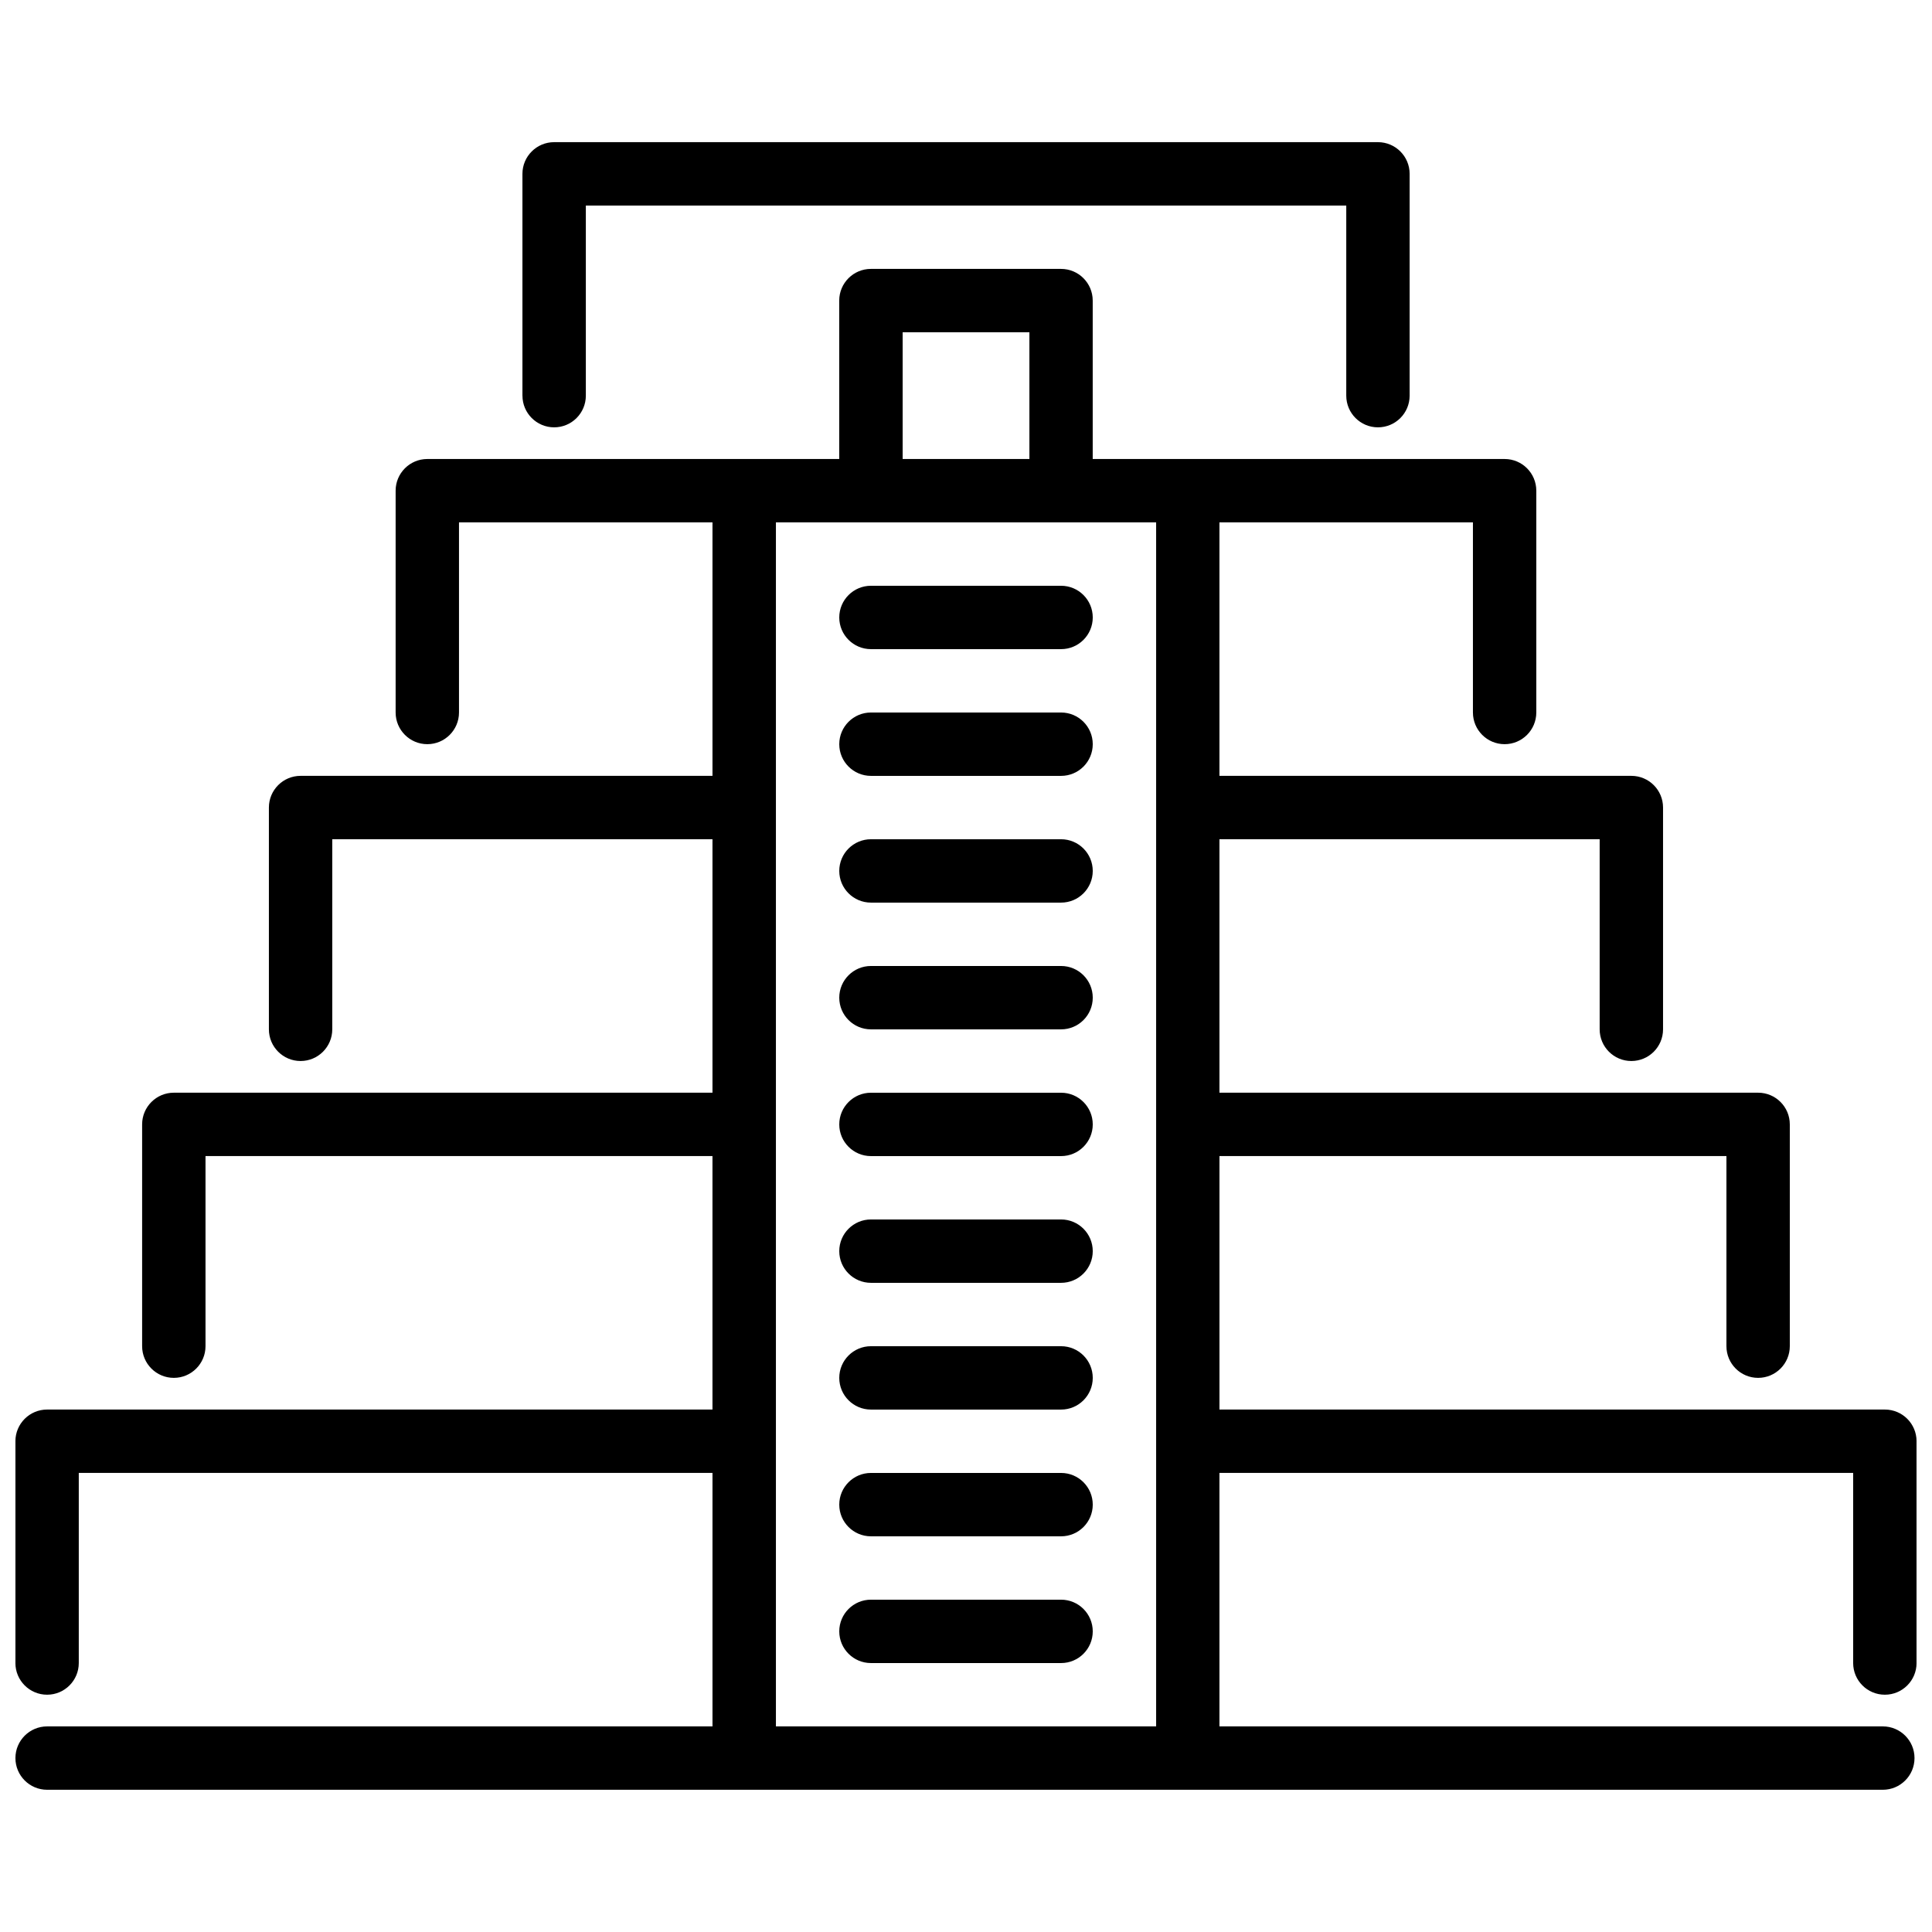 <?xml version="1.0" encoding="UTF-8"?>
<!-- Uploaded to: ICON Repo, www.iconrepo.com, Generator: ICON Repo Mixer Tools -->
<svg width="800px" height="800px" version="1.1" viewBox="144 144 512 512" xmlns="http://www.w3.org/2000/svg">
 <defs>
  <clipPath id="a">
   <path d="m148.09 181h503.81v438h-503.81z"/>
  </clipPath>
 </defs>
 <g clip-path="url(#a)">
  <path d="m433.59 307.63c0 4.637-3.754 8.398-8.398 8.398h-50.379c-4.637 0-8.398-3.762-8.398-8.398 0-4.633 3.762-8.395 8.398-8.395h50.379c4.644 0 8.398 3.762 8.398 8.395zm0 33.59c0 4.633-3.754 8.395-8.398 8.395h-50.379c-4.637 0-8.398-3.762-8.398-8.395 0-4.637 3.762-8.398 8.398-8.398h50.379c4.644 0 8.398 3.762 8.398 8.398zm0 33.586c0 4.633-3.754 8.395-8.398 8.395h-50.379c-4.637 0-8.398-3.762-8.398-8.395 0-4.637 3.762-8.398 8.398-8.398h50.379c4.644 0 8.398 3.762 8.398 8.398zm0 33.586c0 4.637-3.754 8.398-8.398 8.398h-50.379c-4.637 0-8.398-3.762-8.398-8.398 0-4.633 3.762-8.395 8.398-8.395h50.379c4.644 0 8.398 3.762 8.398 8.395zm0 33.59c0 4.633-3.754 8.395-8.398 8.395h-50.379c-4.637 0-8.398-3.762-8.398-8.395 0-4.637 3.762-8.398 8.398-8.398h50.379c4.644 0 8.398 3.762 8.398 8.398zm0 33.586c0 4.633-3.754 8.395-8.398 8.395h-50.379c-4.637 0-8.398-3.762-8.398-8.395 0-4.637 3.762-8.398 8.398-8.398h50.379c4.644 0 8.398 3.762 8.398 8.398zm0 33.586c0 4.637-3.754 8.398-8.398 8.398h-50.379c-4.637 0-8.398-3.762-8.398-8.398 0-4.633 3.762-8.395 8.398-8.395h50.379c4.644 0 8.398 3.762 8.398 8.395zm0 33.59c0 4.633-3.754 8.395-8.398 8.395h-50.379c-4.637 0-8.398-3.762-8.398-8.395 0-4.637 3.762-8.398 8.398-8.398h50.379c4.644 0 8.398 3.762 8.398 8.398zm0 33.586c0 4.637-3.754 8.398-8.398 8.398h-50.379c-4.637 0-8.398-3.762-8.398-8.398s3.762-8.398 8.398-8.398h50.379c4.644 0 8.398 3.762 8.398 8.398zm-151.14-327.48v-58.777c0-4.637 3.762-8.398 8.398-8.398h218.32c4.644 0 8.398 3.762 8.398 8.398v58.777c0 4.637-3.754 8.398-8.398 8.398-4.641 0-8.395-3.762-8.395-8.398v-50.379h-201.52v50.379c0 4.637-3.762 8.398-8.398 8.398-4.637 0-8.398-3.762-8.398-8.398zm67.176 33.586h100.76v319.08h-100.76zm33.586-50.379h33.59v33.586h-33.59zm260.3 361.06c4.641 0 8.395-3.762 8.395-8.395v-58.781c0-4.633-3.754-8.395-8.395-8.395h-176.34v-67.176h134.35v50.383c0 4.633 3.754 8.395 8.395 8.395 4.644 0 8.398-3.762 8.398-8.395v-58.777c0-4.637-3.754-8.398-8.398-8.398h-142.75v-67.176h100.76v50.383c0 4.633 3.754 8.395 8.398 8.395s8.398-3.762 8.398-8.395v-58.777c0-4.637-3.754-8.398-8.398-8.398h-109.16v-67.176h67.176v50.383c0 4.633 3.754 8.398 8.398 8.398 4.641 0 8.395-3.766 8.395-8.398v-58.777c0-4.637-3.754-8.398-8.395-8.398h-109.16v-41.984c0-4.633-3.754-8.395-8.398-8.395h-50.379c-4.637 0-8.398 3.762-8.398 8.395v41.984h-109.16c-4.637 0-8.398 3.762-8.398 8.398v58.777c0 4.633 3.762 8.398 8.398 8.398 4.633 0 8.395-3.766 8.395-8.398v-50.383h67.176v67.176h-109.16c-4.633 0-8.395 3.762-8.395 8.398v58.777c0 4.633 3.762 8.395 8.395 8.395 4.637 0 8.398-3.762 8.398-8.395v-50.383h100.76v67.176h-142.75c-4.637 0-8.398 3.762-8.398 8.398v58.777c0 4.633 3.762 8.395 8.398 8.395s8.398-3.762 8.398-8.395v-50.383h134.35v67.176h-176.33c-4.637 0-8.398 3.762-8.398 8.395v58.781c0 4.633 3.762 8.395 8.398 8.395 4.633 0 8.395-3.762 8.395-8.395v-50.383h167.94v67.176h-176.33c-4.637 0-8.398 3.762-8.398 8.395 0 4.637 3.762 8.398 8.398 8.398h486.48c4.644 0 8.398-3.762 8.398-8.398 0-4.633-3.754-8.395-8.398-8.395h-175.8v-67.176h167.94v50.383c0 4.633 3.754 8.395 8.398 8.395z" fill-rule="evenodd"/>
 </g>
</svg>